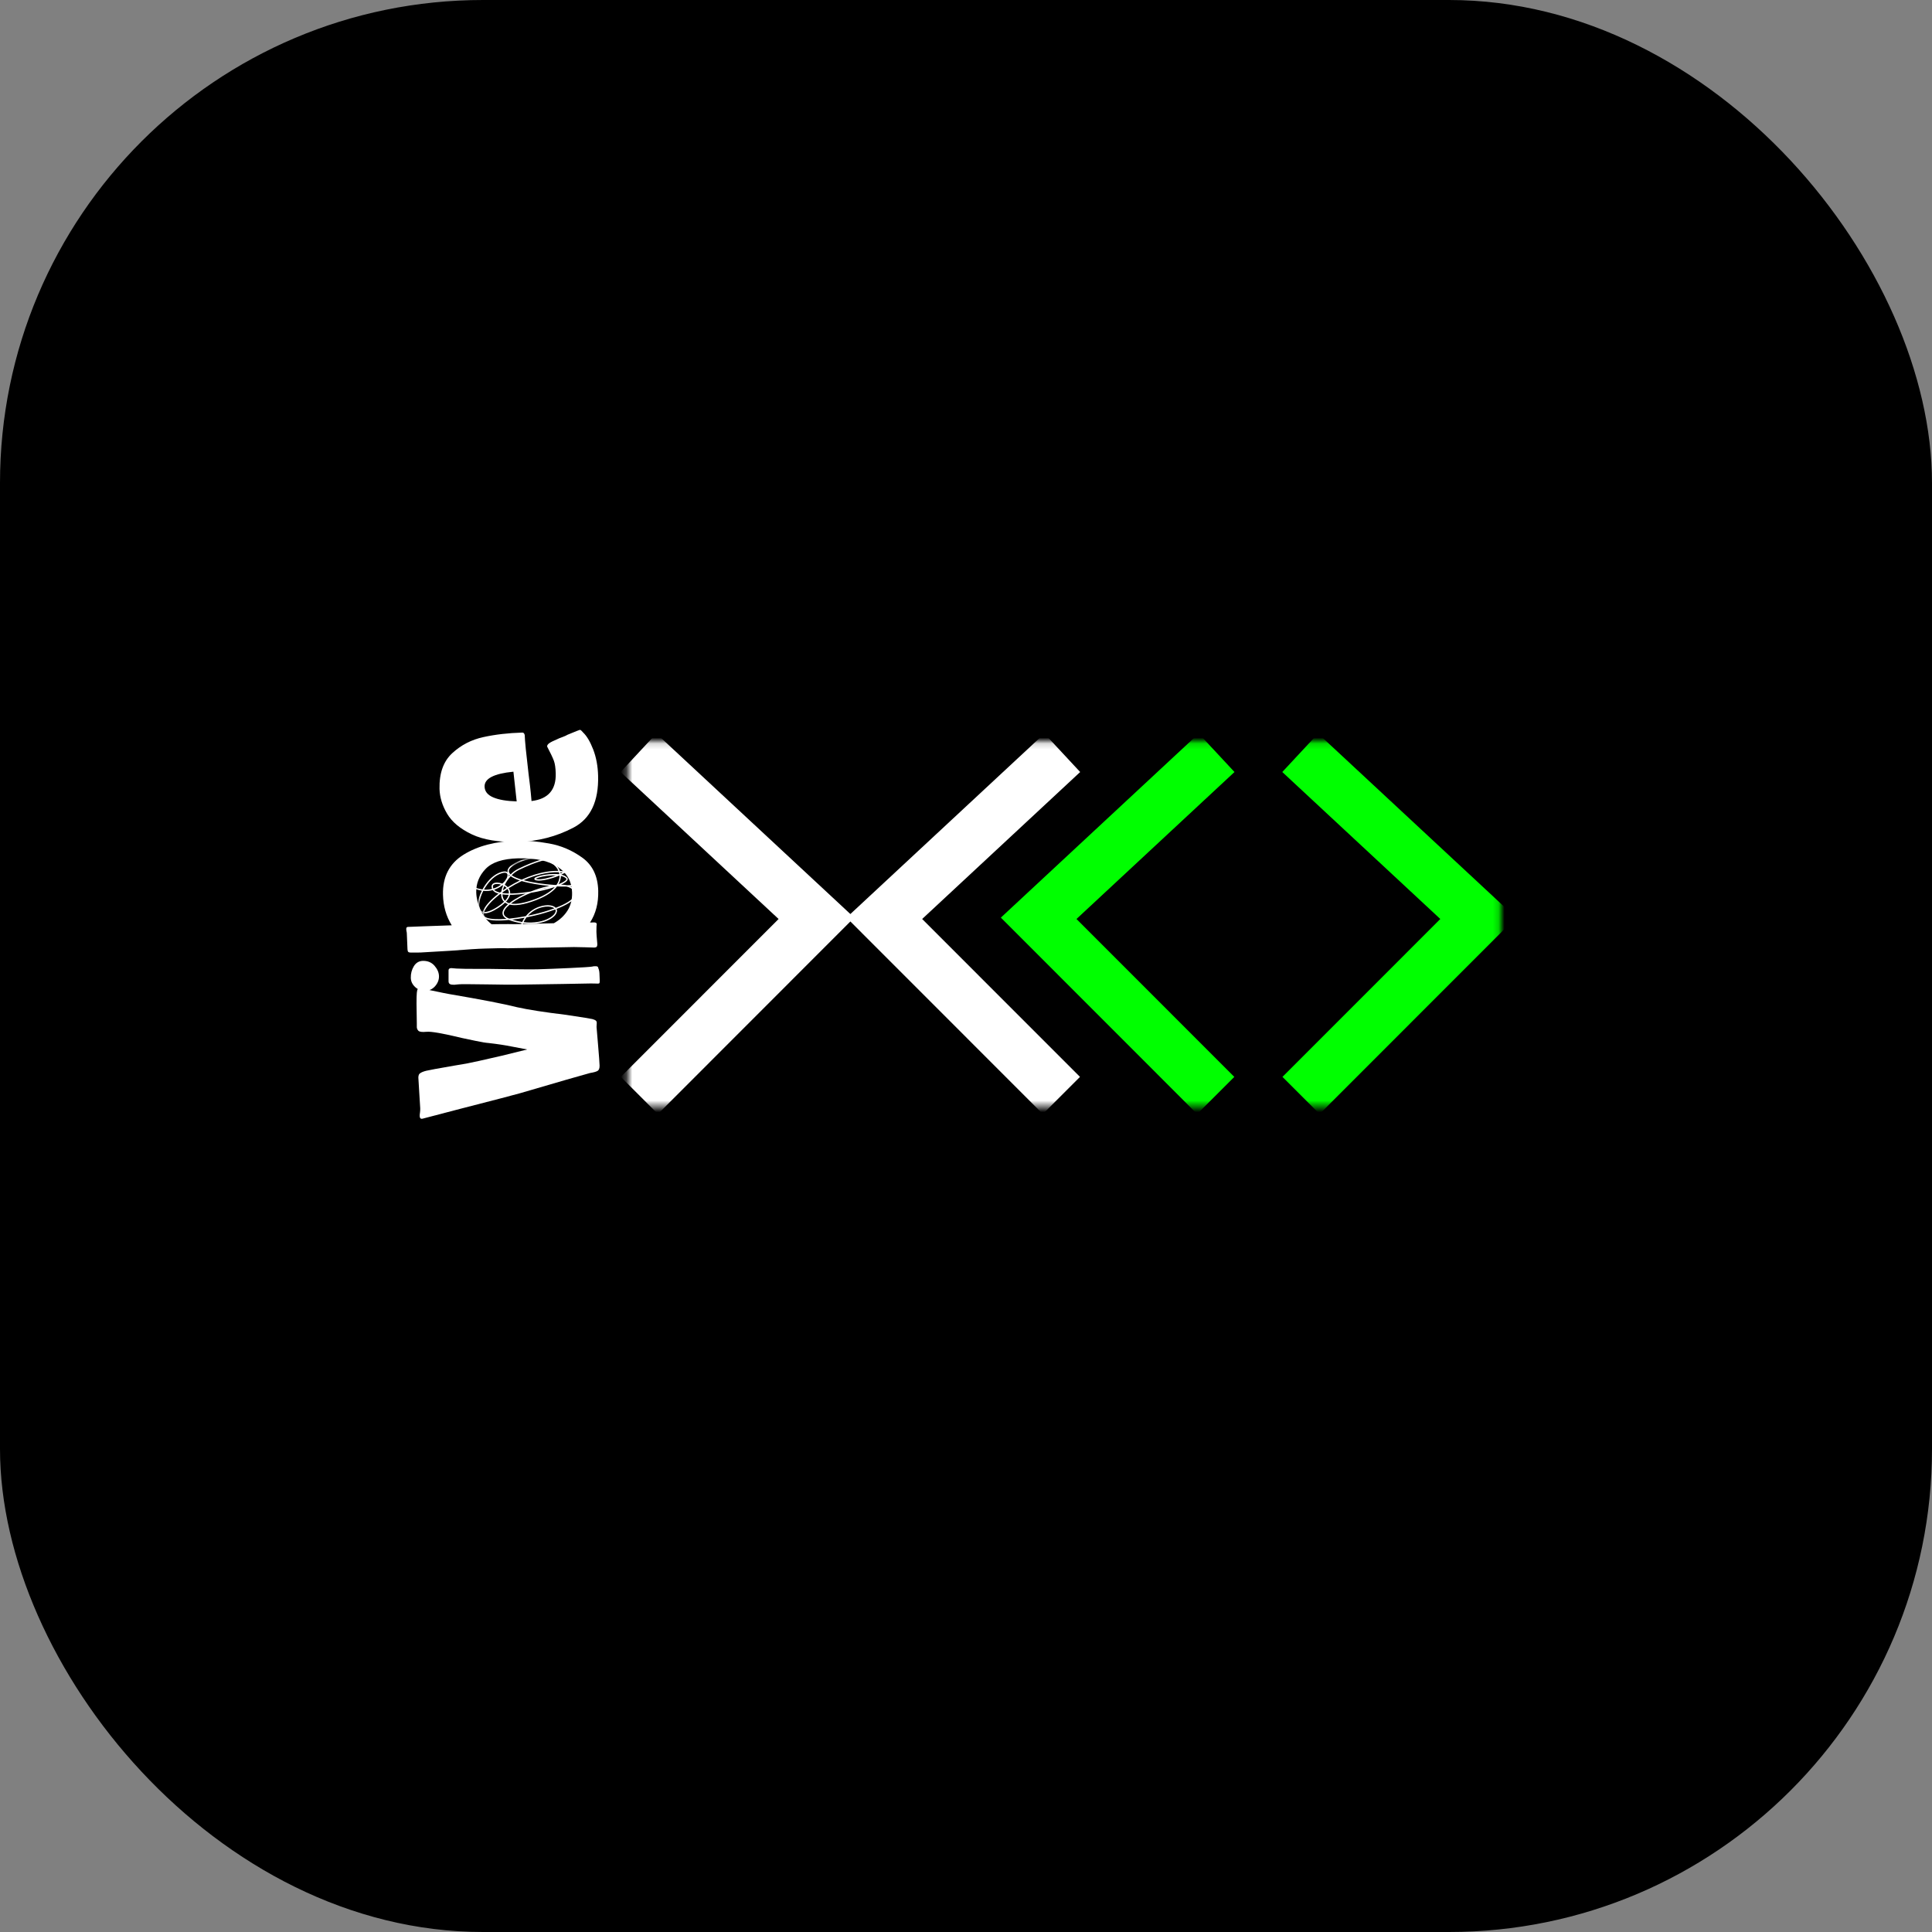 <svg xmlns="http://www.w3.org/2000/svg" version="1.1" xmlns:xlink="http://www.w3.org/1999/xlink" width="1000" height="1000"><rect width="100%" height="100%" fill="#808080" stroke="none"/><g clip-path="url(#SvgjsClipPath1263)"><rect width="1000" height="1000" fill="#000000"></rect><g transform="matrix(3.03,0,0,3.03,50,50)"><svg xmlns="http://www.w3.org/2000/svg" version="1.1" xmlns:xlink="http://www.w3.org/1999/xlink" width="297" height="297"><svg width="297" height="297" viewBox="0 0 297 297" fill="none" xmlns="http://www.w3.org/2000/svg">
<path d="M85.922 165.521C85.931 165.991 85.817 166.297 85.576 166.436C85.328 166.579 84.901 166.696 84.289 166.795C82.838 167.185 78.853 168.336 72.335 170.248C71.444 170.505 68.028 171.396 62.088 172.921L55.987 174.517C55.758 174.585 55.613 174.616 55.554 174.616C55.325 174.625 55.204 174.468 55.195 174.146C55.189 173.973 55.204 173.772 55.245 173.54C55.279 173.301 55.291 173.054 55.282 172.797L55.146 170.607L54.985 167.934C54.92 167.408 54.994 167.055 55.208 166.882C55.415 166.702 55.783 166.545 56.309 166.412C56.689 166.313 58.261 166.025 61.024 165.545L63.152 165.186C64.087 165.013 66.116 164.565 69.241 163.838L73.56 162.773L70.948 162.278C69.779 162.04 68.449 161.839 66.964 161.672C66.552 161.647 65.825 161.53 64.786 161.313C63.74 161.09 62.954 160.926 62.434 160.818C59.167 160.026 57.144 159.673 56.358 159.754C55.61 159.828 55.142 159.766 54.96 159.568C54.771 159.37 54.685 159.132 54.7 158.85C54.709 158.572 54.709 158.389 54.7 158.306C54.635 155.543 54.635 153.811 54.7 153.108C54.725 152.787 54.781 152.57 54.861 152.453C54.944 152.329 55.059 152.267 55.208 152.267C55.35 152.261 55.579 152.292 55.901 152.366C56.29 152.508 57.407 152.759 59.254 153.121L60.219 153.306C65.757 154.247 69.63 154.999 71.84 155.559C73.714 155.979 76.499 156.413 80.193 156.858C83.033 157.288 84.524 157.526 84.672 157.576C84.969 157.659 85.174 157.746 85.279 157.836C85.378 157.919 85.433 158.046 85.44 158.219L85.403 158.925L85.65 161.845C85.823 163.893 85.916 165.118 85.922 165.521Z" fill="white"></path>
<path d="M85.947 150.979C85.954 151.22 85.938 151.371 85.898 151.436C85.855 151.495 85.762 151.523 85.613 151.523C85.523 151.523 85.384 151.52 85.192 151.511C85.004 151.495 84.753 151.492 84.438 151.498L79.661 151.585L72.05 151.696C71.227 151.721 69.473 151.709 66.791 151.659C63.79 151.61 62.138 151.607 61.841 151.647L61.098 151.721C60.777 151.73 60.535 151.693 60.368 151.61C60.204 151.52 60.121 151.359 60.121 151.127V149.271C60.114 149.017 60.269 148.884 60.591 148.875C60.739 148.875 60.888 148.887 61.036 148.912C61.179 148.937 61.321 148.949 61.47 148.949C62.088 148.992 63.434 149.011 65.504 149.011C66.172 148.995 67.877 149.011 70.615 149.06C71.524 149.07 72.406 149.079 73.263 149.085C74.123 149.094 74.872 149.091 75.515 149.073C76.92 149.033 78.692 148.961 80.836 148.862C82.984 148.763 84.258 148.683 84.66 148.615C84.778 148.575 84.939 148.553 85.143 148.553C85.35 148.547 85.489 148.565 85.564 148.615C85.638 148.658 85.691 148.763 85.725 148.937C85.839 149.169 85.901 149.54 85.91 150.05C85.926 150.555 85.938 150.864 85.947 150.979ZM58.487 150.236C58.506 150.855 58.286 151.43 57.831 151.956C57.37 152.476 56.792 152.745 56.099 152.761C55.48 152.779 54.929 152.569 54.441 152.129C53.946 151.684 53.692 151.158 53.673 150.545C53.658 149.812 53.831 149.147 54.193 148.553C54.558 147.959 55.072 147.656 55.74 147.637C56.557 147.622 57.219 147.897 57.72 148.466C58.215 149.036 58.472 149.627 58.487 150.236Z" fill="white"></path>
<path d="M59.171 136.343C59.097 133.283 60.269 131.003 62.685 129.5C65.105 127.999 68.189 127.198 71.942 127.099C73.461 127.059 75.24 127.22 77.275 127.582C79.314 127.937 81.211 128.745 82.968 130.007C84.719 131.269 85.623 133.157 85.691 135.663C85.74 137.766 85.276 139.573 84.292 141.083H84.602L84.861 141.07C85.069 141.064 85.217 141.083 85.307 141.132C85.39 141.176 85.437 141.281 85.443 141.454C85.418 141.454 85.403 141.575 85.394 141.813C85.378 142.045 85.375 142.333 85.381 142.679C85.4 143.174 85.428 143.607 85.468 143.979C85.502 144.344 85.523 144.582 85.53 144.696V144.87C85.53 145.018 85.499 145.139 85.431 145.228C85.356 145.312 85.22 145.358 85.022 145.365L83.401 145.315L81.557 145.278L70.172 145.488C69.795 145.464 69.281 145.46 68.638 145.476L66.287 145.538C65.232 145.563 63.292 145.686 60.47 145.909L55.397 146.206C54.812 146.225 54.394 146.228 54.147 146.218C53.899 146.212 53.735 146.212 53.652 146.218C53.472 146.218 53.339 146.187 53.256 146.119C53.166 146.045 53.116 145.894 53.107 145.662L52.996 142.989C52.996 142.874 52.98 142.75 52.946 142.617C52.915 142.487 52.897 142.345 52.897 142.197C52.891 141.968 52.983 141.847 53.181 141.838L56.028 141.726L60.668 141.565C59.722 140.04 59.22 138.298 59.171 136.343ZM81.223 135.947C81.183 134.116 80.376 132.668 78.798 131.604C77.223 130.539 74.961 130.044 72.016 130.119C69.393 130.187 67.536 130.793 66.447 131.938C65.352 133.085 64.82 134.419 64.851 135.935C64.885 136.959 65.133 137.97 65.594 138.967C66.058 139.957 66.689 140.767 67.487 141.392L67.66 141.38C68.916 141.355 69.835 141.349 70.42 141.355C70.949 141.374 71.592 141.374 72.35 141.355L78.117 141.207C79.101 140.656 79.871 139.941 80.431 139.066C80.994 138.193 81.257 137.154 81.223 135.947Z" fill="white"></path>
<path d="M85.669 116.004C85.784 120.384 84.382 123.342 81.462 124.876C78.535 126.411 75.379 127.225 71.995 127.314C68.722 127.398 66.089 126.968 64.099 126.027C62.113 125.081 60.706 123.908 59.88 122.513C59.057 121.121 58.623 119.71 58.58 118.281C58.515 115.592 59.242 113.55 60.758 112.155C62.268 110.763 64.047 109.847 66.092 109.408C68.131 108.962 70.346 108.709 72.737 108.64C72.935 108.64 73.068 108.783 73.133 109.061C73.158 110.02 73.378 112.229 73.789 115.694C73.863 116.248 73.947 116.919 74.037 117.711C74.129 118.497 74.216 119.37 74.296 120.335C77.127 119.998 78.504 118.426 78.43 115.62C78.405 114.689 78.303 113.971 78.12 113.467C77.932 112.956 77.545 112.139 76.957 111.016C76.957 110.818 77.075 110.639 77.303 110.472C77.526 110.299 78.003 110.06 78.727 109.754C78.869 109.674 79.141 109.562 79.543 109.42C79.949 109.272 80.249 109.135 80.447 109.012C81.842 108.427 82.569 108.145 82.625 108.17C82.742 108.229 82.906 108.387 83.12 108.64C83.748 109.234 84.32 110.206 84.84 111.549C85.35 112.885 85.626 114.37 85.669 116.004ZM71.203 115.323C67.886 115.645 66.246 116.492 66.277 117.86C66.296 118.677 66.782 119.292 67.738 119.704C68.697 120.118 70.036 120.347 71.76 120.397L71.203 115.323Z" fill="white"></path>
<mask id="mask0_221_2" style="mask-type:luminance" maskUnits="userSpaceOnUse" x="63" y="129" width="21" height="16">
<path d="M63.36 129.888H83.952V144.936H63.36V129.888Z" fill="white"></path>
</mask>
<g mask="url(#mask0_221_2)">
<mask id="mask1_221_2" style="mask-type:luminance" maskUnits="userSpaceOnUse" x="63" y="127" width="23" height="20">
<path d="M63.316 132.975L81.446 127.264L85.551 140.295L67.422 146.006L63.316 132.975Z" fill="white"></path>
</mask>
<g mask="url(#mask1_221_2)">
<mask id="mask2_221_2" style="mask-type:luminance" maskUnits="userSpaceOnUse" x="63" y="127" width="23" height="20">
<path d="M63.316 132.975L81.446 127.264L85.551 140.295L67.422 146.006L63.316 132.975Z" fill="white"></path>
</mask>
<g mask="url(#mask2_221_2)">
<path d="M72.174 144.509C72.165 144.512 72.152 144.515 72.14 144.515C72.066 144.515 72.025 144.475 72.025 144.401C72.022 143.47 72.155 142.56 72.434 141.669C72.483 141.511 72.539 141.356 72.601 141.211C71.905 141.106 71.224 140.936 70.562 140.701C70.519 140.685 70.475 140.67 70.432 140.654C68.833 140.809 67.406 140.79 66.577 140.484C66.104 140.311 65.968 139.998 65.934 139.766C65.921 139.667 65.921 139.565 65.937 139.466C65.85 139.441 65.77 139.407 65.692 139.361C65.284 139.123 65.092 138.615 65.136 137.898C65.179 137.217 65.42 136.422 65.81 135.649C65.241 135.556 64.696 135.386 64.18 135.129C64.109 135.098 64.09 135.045 64.124 134.977C64.158 134.906 64.211 134.887 64.279 134.925C64.798 135.181 65.346 135.348 65.921 135.432C66.577 134.222 67.573 133.102 68.697 132.62C69.606 132.227 70.03 132.354 70.222 132.518C70.086 132.029 70.432 131.537 71.255 131.048C73.266 129.848 75.187 129.789 76.589 130.194C78.052 129.869 79.478 129.857 80.672 130.451C81.325 130.776 81.359 131.166 81.273 131.435C81.167 131.76 80.808 132.097 80.314 132.412C80.892 132.524 81.443 132.703 81.972 132.957C82.918 133.412 83.342 133.808 83.271 134.164C83.184 134.584 82.399 134.841 80.932 134.925C81.007 134.959 81.078 134.996 81.143 135.039C82.08 135.636 82.04 136.246 81.839 136.648C81.455 137.418 80.165 138.151 78.572 138.767C78.726 139.073 78.646 139.441 78.343 139.813C77.588 140.735 75.528 141.582 72.836 141.245C72.765 141.406 72.703 141.57 72.65 141.74C72.381 142.606 72.251 143.491 72.254 144.401C72.254 144.456 72.23 144.49 72.174 144.509ZM72.935 141.025C73.789 141.131 74.636 141.109 75.484 140.964C76.889 140.707 77.789 140.125 78.166 139.667C78.309 139.491 78.525 139.151 78.355 138.851C77.201 139.274 76.026 139.627 74.828 139.906C74.383 140.011 73.919 140.113 73.445 140.203C73.247 140.459 73.077 140.735 72.935 141.025ZM70.97 140.595C71.534 140.775 72.109 140.908 72.697 140.995C72.814 140.741 72.957 140.496 73.118 140.267C72.4 140.401 71.673 140.512 70.97 140.595ZM73.68 139.924C74.043 139.85 74.408 139.769 74.776 139.683C75.939 139.414 77.078 139.073 78.197 138.668C77.894 138.417 77.319 138.306 76.644 138.383C75.469 138.535 74.482 139.049 73.68 139.924ZM75.75 138.346C76.035 138.253 76.323 138.192 76.62 138.158C77.43 138.065 78.102 138.223 78.436 138.575C80.15 137.916 81.313 137.195 81.635 136.546C81.867 136.075 81.665 135.645 81.022 135.234C80.79 135.095 80.539 134.999 80.273 134.946C79.781 134.956 79.234 134.946 78.655 134.918C78.083 135.673 77.028 136.521 75.101 137.257C72.839 138.124 71.431 138.235 70.556 138.031C69.872 138.6 69.519 139.132 69.566 139.556C69.603 139.906 69.909 140.196 70.472 140.422C71.351 140.336 72.313 140.193 73.319 139.998C73.962 139.203 74.773 138.649 75.75 138.346ZM66.163 139.506C66.153 139.584 66.153 139.658 66.163 139.735C66.197 139.986 66.361 140.159 66.658 140.271C67.338 140.521 68.539 140.58 70.027 140.462C69.606 140.224 69.377 139.93 69.337 139.581C69.278 139.027 69.711 138.458 70.29 137.953C70.107 137.891 69.934 137.805 69.776 137.69C69.414 138.037 69.018 138.343 68.591 138.609C67.57 139.265 66.757 139.565 66.163 139.506ZM70.785 137.851C71.759 138.009 73.195 137.74 75.02 137.044C76.694 136.403 77.687 135.689 78.269 135.03C77.124 135.413 75.664 135.763 74.219 136.007C73.288 136.369 72.394 136.812 71.54 137.332C71.261 137.508 71.007 137.681 70.785 137.851ZM80.317 134.717C80.453 134.714 80.583 134.711 80.713 134.705C82.359 134.634 82.996 134.355 83.045 134.117C83.067 134.012 82.996 133.706 81.873 133.161C81.282 132.883 80.663 132.691 80.016 132.592C79.819 132.703 79.608 132.812 79.385 132.914C79.794 133.006 80.137 133.158 80.36 133.393C80.487 133.514 80.515 133.653 80.447 133.811C80.338 134.071 79.936 134.346 79.336 134.618C79.667 134.618 79.995 134.652 80.317 134.717ZM66.215 139.281C66.651 139.312 67.354 139.132 68.468 138.414C68.873 138.161 69.25 137.87 69.6 137.542C69.451 137.4 69.337 137.233 69.253 137.041C69.148 136.787 69.099 136.524 69.099 136.249C69.046 136.239 68.997 136.23 68.947 136.221C67.475 137.341 66.463 138.485 66.215 139.281ZM66.058 135.679C65.658 136.45 65.405 137.248 65.365 137.913C65.337 138.349 65.392 138.919 65.81 139.163C65.866 139.197 65.924 139.222 65.986 139.24C66.228 138.408 67.187 137.291 68.659 136.153C68.183 136.017 67.852 135.819 67.669 135.553C67.14 135.692 66.605 135.735 66.058 135.679ZM69.934 137.53C70.107 137.647 70.29 137.734 70.491 137.786C70.788 137.551 71.097 137.338 71.419 137.137C72.028 136.765 72.66 136.437 73.309 136.147C72.567 136.255 71.821 136.32 71.073 136.351C70.915 136.354 70.763 136.357 70.618 136.357C70.543 136.697 70.346 137.09 69.934 137.53ZM75.698 135.491C76.276 135.361 76.83 135.218 77.34 135.073C76.787 135.184 76.239 135.324 75.698 135.491ZM79.305 133.133C79.305 133.223 79.299 133.313 79.293 133.402C79.243 133.814 79.113 134.194 78.903 134.547C79.642 134.253 80.137 133.962 80.233 133.724C80.264 133.656 80.252 133.6 80.196 133.551C80.001 133.35 79.686 133.217 79.305 133.133ZM78.334 134.674C78.411 134.665 78.488 134.659 78.566 134.652C78.841 134.269 79.008 133.845 79.064 133.378C79.073 133.285 79.076 133.189 79.073 133.093C79.048 133.09 79.023 133.087 78.999 133.084C77.613 133.659 75.973 134.034 75.197 133.904C75.011 133.873 74.8 133.817 74.776 133.656C74.754 133.501 74.924 133.399 75.057 133.337C75.667 133.04 77.548 132.666 78.959 132.839C78.989 132.827 79.017 132.815 79.045 132.802C79.03 132.697 79.005 132.595 78.974 132.493C77.043 132.428 74.93 132.976 72.95 133.857C74.482 134.278 76.49 134.566 78.334 134.674ZM69.331 136.286C69.331 136.515 69.377 136.738 69.464 136.951C69.535 137.115 69.634 137.257 69.758 137.384C70.092 137.031 70.302 136.685 70.383 136.357C70.03 136.354 69.68 136.329 69.331 136.286ZM75.549 135.296C76.143 135.107 76.743 134.952 77.353 134.829C75.71 134.683 73.971 134.408 72.619 134.006C71.849 134.368 71.103 134.776 70.383 135.228C70.407 135.265 70.432 135.302 70.454 135.342C70.599 135.584 70.664 135.847 70.649 136.128C70.782 136.128 70.921 136.125 71.066 136.122C72.103 136.079 73.13 135.97 74.154 135.791C74.609 135.611 75.079 135.444 75.549 135.296ZM69.337 136.051C69.696 136.1 70.058 136.125 70.42 136.128C70.435 135.887 70.383 135.664 70.256 135.457C70.237 135.423 70.212 135.386 70.188 135.352C69.9 135.537 69.621 135.729 69.346 135.924C69.343 135.967 69.337 136.01 69.337 136.051ZM75.023 133.622C75.091 133.65 75.162 133.669 75.234 133.678C75.917 133.792 77.248 133.495 78.467 133.037C77.925 133.022 77.384 133.05 76.849 133.127C75.806 133.269 75.156 133.505 75.023 133.622ZM67.908 135.485C68.09 135.698 68.427 135.862 68.894 135.97C68.966 135.921 69.034 135.868 69.105 135.816L69.133 135.797C69.192 135.435 69.294 135.089 69.442 134.754C69.408 134.739 69.377 134.723 69.343 134.708C68.913 135.055 68.433 135.314 67.908 135.485ZM79.218 132.505C79.237 132.57 79.252 132.638 79.265 132.706C79.382 132.651 79.5 132.595 79.611 132.539C79.481 132.524 79.351 132.511 79.218 132.505ZM79.141 132.273C79.419 132.286 79.689 132.313 79.958 132.354C80.533 132.023 80.954 131.676 81.056 131.364C81.087 131.265 81.186 130.961 80.57 130.655C79.534 130.139 78.303 130.105 77.022 130.337C77.3 130.445 77.563 130.575 77.814 130.733C78.463 131.147 78.918 131.679 79.141 132.273ZM69.64 134.863C69.538 135.104 69.458 135.352 69.402 135.605C69.609 135.46 69.823 135.314 70.039 135.175C69.922 135.055 69.789 134.949 69.64 134.863ZM69.736 134.649C69.922 134.761 70.089 134.894 70.237 135.051C70.902 134.631 71.589 134.25 72.301 133.907C71.651 133.693 71.113 133.449 70.742 133.174C70.333 133.616 69.996 134.108 69.736 134.649ZM74.794 132.911C76.174 132.477 77.573 132.233 78.89 132.264C78.671 131.753 78.262 131.293 77.69 130.927C77.344 130.711 76.972 130.544 76.579 130.429C75.07 130.77 73.517 131.444 72.143 132.106C71.679 132.338 71.264 132.641 70.902 133.01C71.286 133.288 71.883 133.539 72.613 133.758C73.322 133.43 74.049 133.149 74.794 132.911ZM67.784 135.283C68.257 135.135 68.693 134.912 69.093 134.615C68.632 134.47 68.168 134.457 67.911 134.597C67.679 134.72 67.635 134.952 67.784 135.283ZM66.178 135.457C66.645 135.497 67.106 135.457 67.561 135.345C67.307 134.742 67.641 134.479 67.802 134.392C68.164 134.201 68.755 134.232 69.306 134.442C69.454 134.315 69.594 134.173 69.721 134.021C70.138 133.511 70.305 132.982 70.12 132.737C69.946 132.505 69.461 132.539 68.786 132.83C67.753 133.276 66.812 134.324 66.178 135.457ZM70.413 132.867C70.432 132.988 70.426 133.109 70.398 133.226C70.454 133.161 70.509 133.096 70.568 133.031C70.513 132.982 70.463 132.926 70.413 132.867ZM73.006 130.504C72.434 130.686 71.886 130.934 71.37 131.243C70.646 131.676 70.333 132.088 70.448 132.465C70.503 132.626 70.596 132.759 70.726 132.867C71.11 132.471 71.549 132.149 72.044 131.902C73.3 131.293 74.711 130.677 76.106 130.309C75.057 130.108 74.024 130.173 73.006 130.504Z" fill="white"></path>
</g>
</g>
</g>
<mask id="mask3_221_2" style="mask-type:luminance" maskUnits="userSpaceOnUse" x="129" y="110" width="111" height="63">
<path d="M129.888 110.144H239.837V172.514H129.888V110.144Z" fill="white"></path>
</mask>
<g mask="url(#mask3_221_2)">
<path d="M205.599 112.093L235.998 140.367L205.747 170.63" stroke="#00FF00" stroke-width="8.972" stroke-miterlimit="10"></path>
</g>
<mask id="mask4_221_2" style="mask-type:luminance" maskUnits="userSpaceOnUse" x="90" y="110" width="150" height="63">
<path d="M90.743 110.144H239.837V172.514H90.743V110.144Z" fill="white"></path>
</mask>
<g mask="url(#mask4_221_2)">
<path d="M191.324 112.093L160.928 140.367L191.175 170.63" stroke="#00FF00" stroke-width="8.972" stroke-miterlimit="10"></path>
</g>
<mask id="mask5_221_2" style="mask-type:luminance" maskUnits="userSpaceOnUse" x="90" y="110" width="109" height="63">
<path d="M90.743 110.144H198.792V172.514H90.743V110.144Z" fill="white"></path>
</mask>
<g mask="url(#mask5_221_2)">
<path d="M92.562 112.093L122.961 140.367L92.717 170.63" stroke="white" stroke-width="8.972" stroke-miterlimit="10"></path>
</g>
<mask id="mask6_221_2" style="mask-type:luminance" maskUnits="userSpaceOnUse" x="90" y="110" width="150" height="63">
<path d="M90.743 110.144H239.837V172.514H90.743V110.144Z" fill="white"></path>
</mask>
<g mask="url(#mask6_221_2)">
<path d="M164.962 112.093L134.566 140.367L164.814 170.63" stroke="white" stroke-width="8.972" stroke-miterlimit="10"></path>
</g>
</svg></svg></g></g><defs><clipPath id="SvgjsClipPath1263"><rect width="1000" height="1000" x="0" y="0" rx="250" ry="250"></rect></clipPath></defs></svg>